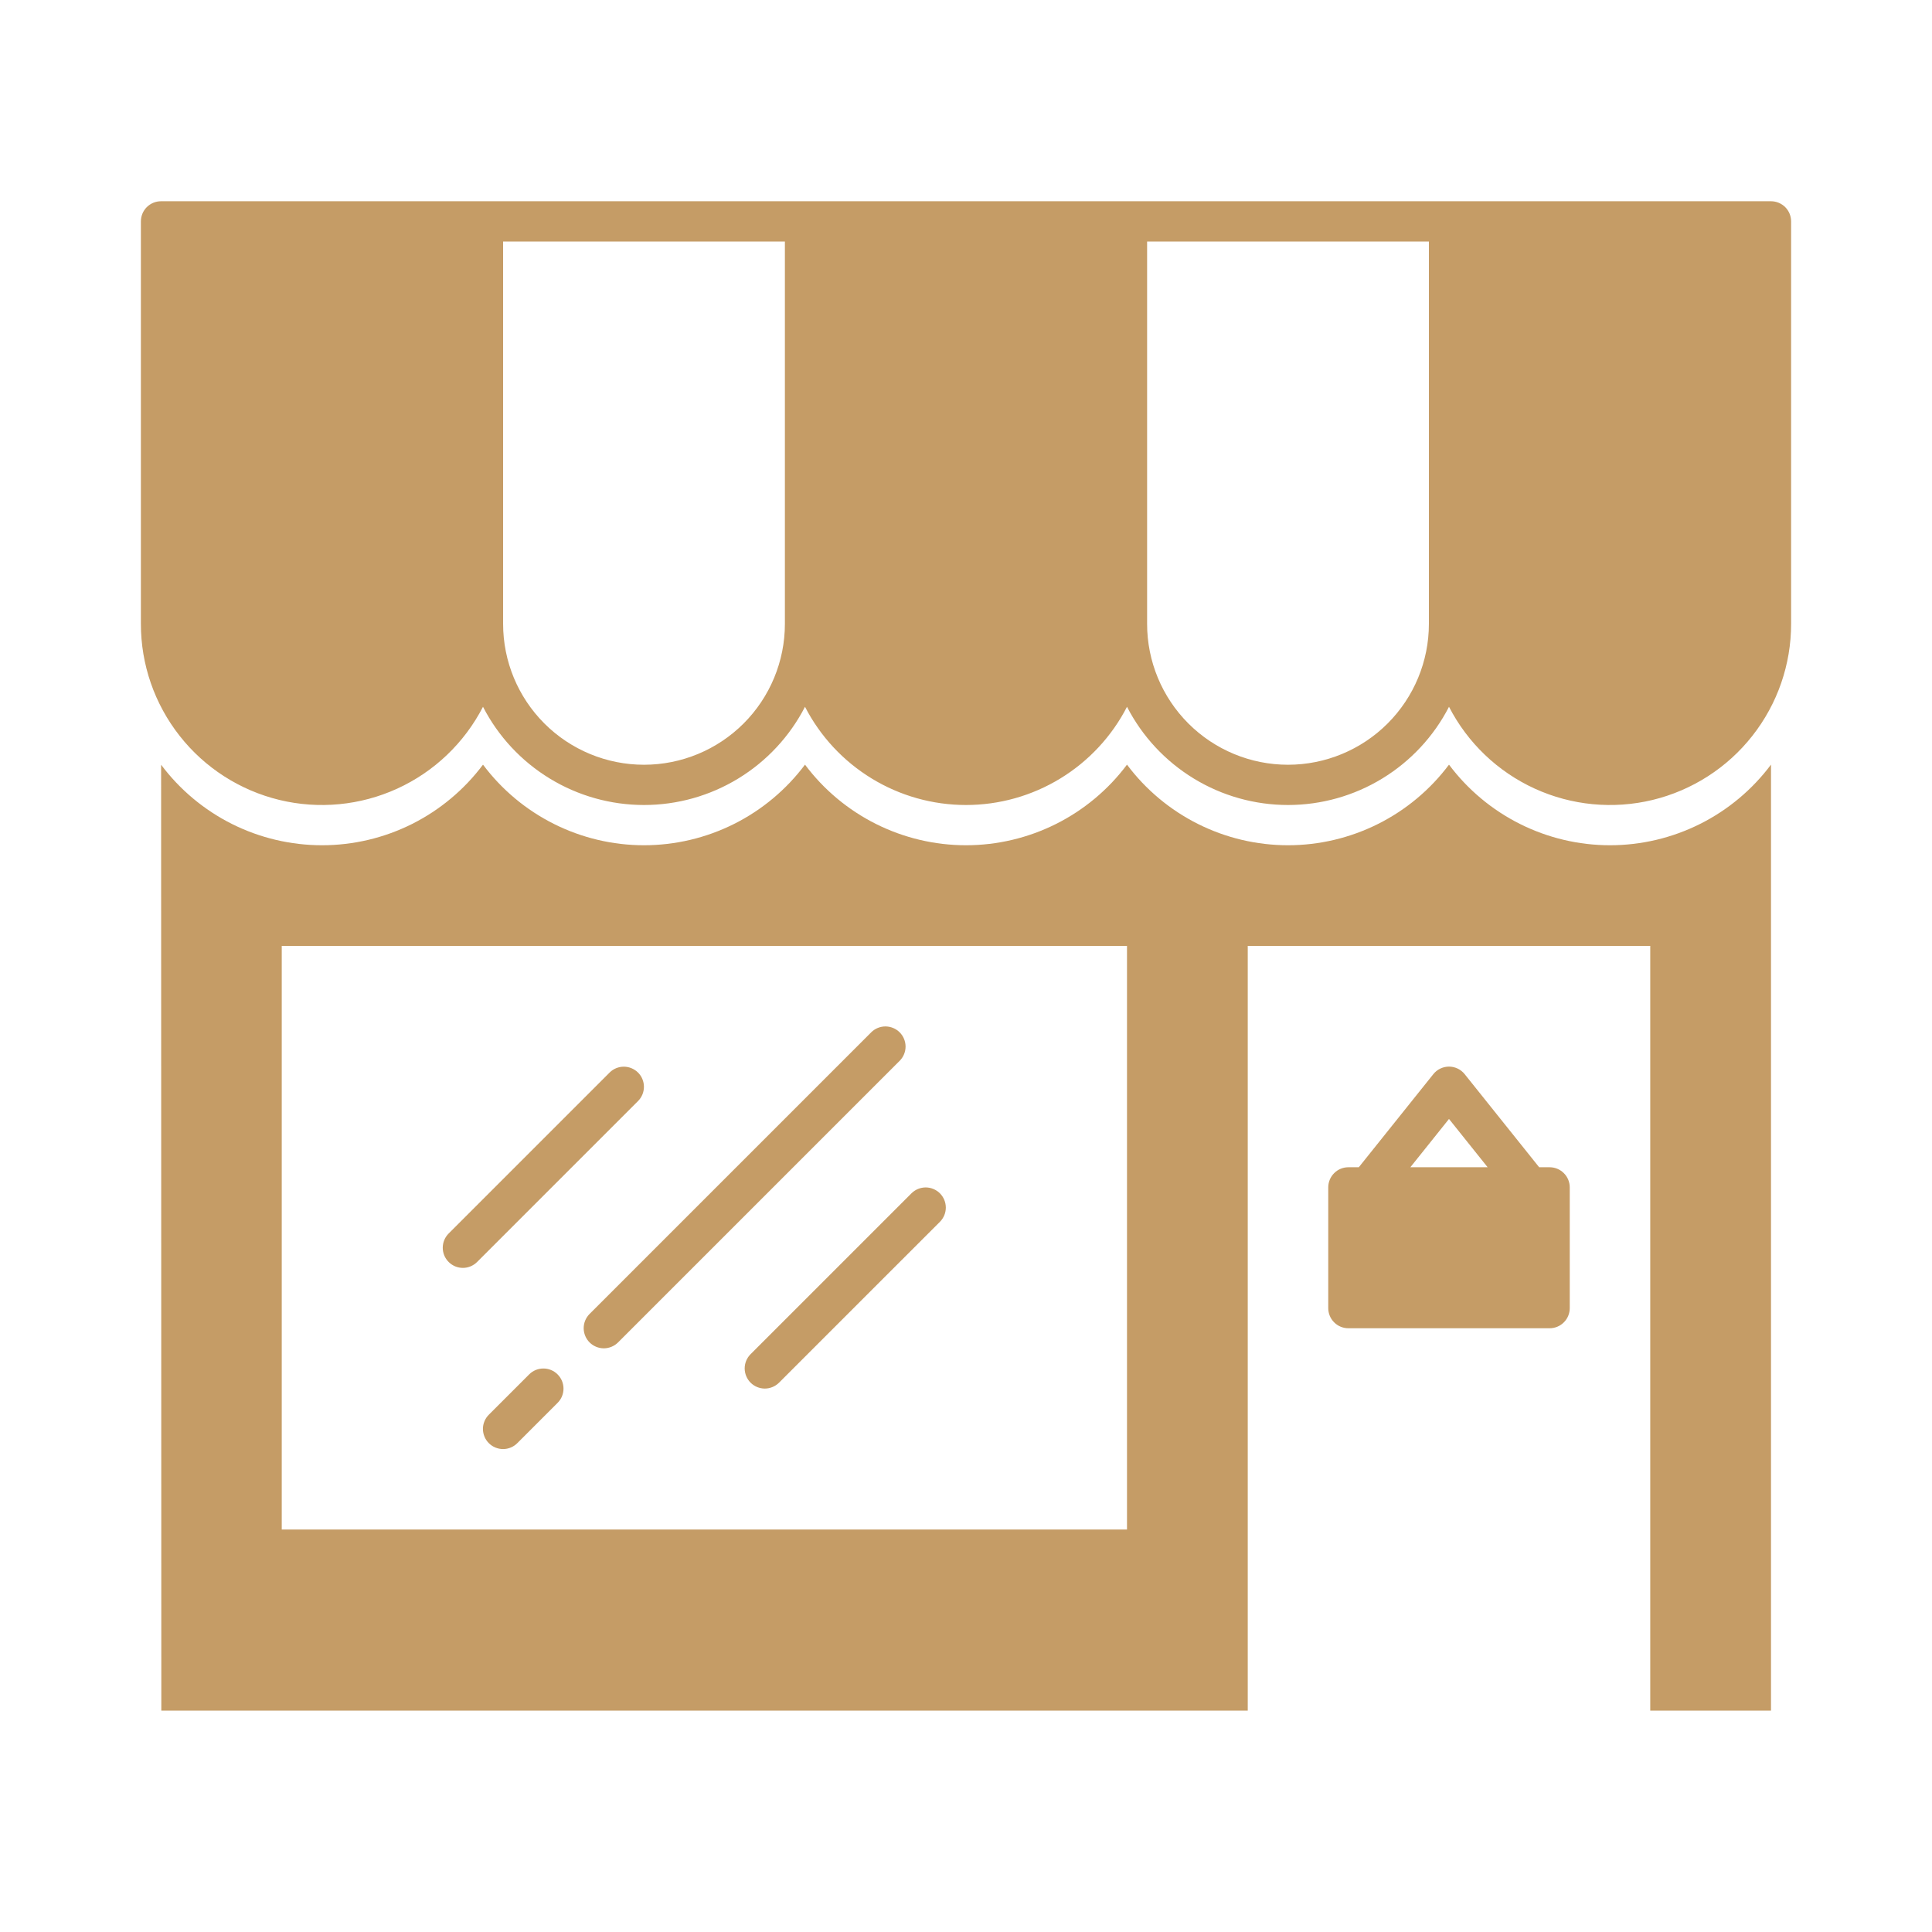<svg width="54" height="54" viewBox="0 0 54 54" fill="none" xmlns="http://www.w3.org/2000/svg">
  <path d="M45 23.625C44.126 23.625 43.265 23.421 42.484 23.03C41.703 22.639 41.023 22.071 40.5 21.372C39.977 22.071 39.297 22.639 38.516 23.03C37.735 23.421 36.874 23.625 36 23.625C35.126 23.625 34.265 23.421 33.484 23.03C32.703 22.639 32.023 22.071 31.5 21.372C30.977 22.071 30.297 22.639 29.516 23.03C28.735 23.421 27.874 23.625 27 23.625C26.126 23.625 25.265 23.421 24.484 23.03C23.703 22.639 23.023 22.071 22.5 21.372C21.977 22.071 21.297 22.639 20.516 23.03C19.735 23.421 18.874 23.625 18 23.625C17.126 23.625 16.265 23.421 15.484 23.03C14.703 22.639 14.023 22.071 13.5 21.372C12.977 22.071 12.298 22.638 11.518 23.03C10.737 23.421 9.876 23.625 9.002 23.625C8.129 23.625 7.268 23.422 6.487 23.032C5.706 22.641 5.027 22.074 4.503 21.375L4.509 47.812H34.875V26.438H46.125V47.812H49.5V21.371C48.977 22.071 48.297 22.639 47.516 23.03C46.735 23.421 45.874 23.625 45 23.625ZM31.5 42.75H7.875V26.438H31.5V42.75ZM12.54 35.273C12.434 35.167 12.375 35.024 12.375 34.875C12.375 34.726 12.434 34.583 12.54 34.477L17.04 29.977C17.145 29.872 17.288 29.814 17.437 29.814C17.586 29.815 17.728 29.874 17.834 29.979C17.939 30.084 17.998 30.227 17.998 30.375C17.999 30.524 17.94 30.667 17.835 30.773L13.335 35.273C13.23 35.378 13.087 35.438 12.938 35.438C12.788 35.438 12.645 35.378 12.54 35.273ZM20.977 37.852L25.477 33.352C25.583 33.248 25.726 33.189 25.875 33.189C26.023 33.19 26.166 33.249 26.271 33.354C26.376 33.459 26.435 33.602 26.436 33.751C26.436 33.899 26.378 34.042 26.273 34.148L21.773 38.648C21.667 38.752 21.524 38.811 21.375 38.811C21.227 38.81 21.084 38.751 20.979 38.646C20.874 38.541 20.815 38.398 20.814 38.249C20.814 38.101 20.872 37.958 20.977 37.852ZM16.477 36.727L24.352 28.852C24.458 28.747 24.601 28.689 24.75 28.689C24.898 28.69 25.041 28.749 25.146 28.854C25.251 28.959 25.31 29.102 25.311 29.25C25.311 29.399 25.253 29.542 25.148 29.648L17.273 37.523C17.167 37.627 17.024 37.686 16.875 37.686C16.727 37.685 16.584 37.626 16.479 37.521C16.374 37.416 16.315 37.273 16.314 37.124C16.314 36.976 16.372 36.833 16.477 36.727ZM15.585 38.415C15.691 38.52 15.75 38.663 15.75 38.812C15.75 38.962 15.691 39.105 15.585 39.21L14.46 40.335C14.408 40.388 14.346 40.43 14.278 40.458C14.209 40.487 14.136 40.502 14.062 40.502C13.988 40.502 13.915 40.487 13.846 40.459C13.778 40.431 13.715 40.389 13.663 40.337C13.611 40.285 13.569 40.222 13.541 40.154C13.513 40.086 13.498 40.012 13.498 39.938C13.498 39.864 13.513 39.791 13.542 39.722C13.57 39.654 13.612 39.592 13.665 39.54L14.79 38.415C14.895 38.309 15.038 38.25 15.188 38.25C15.337 38.25 15.48 38.309 15.585 38.415ZM43.312 32.625H43.02L40.939 30.024C40.886 29.958 40.82 29.904 40.744 29.868C40.667 29.831 40.584 29.812 40.5 29.812C40.416 29.812 40.332 29.831 40.256 29.868C40.18 29.904 40.113 29.958 40.061 30.024L37.979 32.625H37.688C37.538 32.625 37.395 32.684 37.29 32.79C37.184 32.895 37.125 33.038 37.125 33.188V36.562C37.125 36.712 37.184 36.855 37.29 36.96C37.395 37.066 37.538 37.125 37.688 37.125H43.312C43.462 37.125 43.605 37.066 43.71 36.96C43.816 36.855 43.875 36.712 43.875 36.562V33.188C43.875 33.038 43.816 32.895 43.71 32.79C43.605 32.684 43.462 32.625 43.312 32.625ZM39.42 32.625L40.5 31.275L41.58 32.625H39.42ZM49.5 5.625H4.5C4.351 5.625 4.208 5.684 4.102 5.79C3.997 5.895 3.938 6.038 3.938 6.188V17.438C3.937 18.573 4.319 19.675 5.021 20.567C5.722 21.46 6.704 22.09 7.807 22.358C8.91 22.625 10.072 22.514 11.104 22.042C12.137 21.57 12.98 20.764 13.5 19.755C13.925 20.582 14.571 21.275 15.364 21.759C16.158 22.244 17.07 22.5 18 22.5C18.93 22.5 19.842 22.244 20.636 21.759C21.429 21.275 22.075 20.582 22.5 19.755C22.925 20.582 23.571 21.275 24.364 21.759C25.158 22.244 26.07 22.5 27 22.5C27.93 22.5 28.842 22.244 29.636 21.759C30.429 21.275 31.075 20.582 31.5 19.755C31.925 20.582 32.571 21.275 33.364 21.759C34.158 22.244 35.07 22.5 36 22.5C36.93 22.5 37.842 22.244 38.636 21.759C39.429 21.275 40.075 20.582 40.5 19.755C41.02 20.764 41.863 21.57 42.896 22.042C43.928 22.514 45.09 22.625 46.193 22.358C47.296 22.09 48.278 21.46 48.979 20.567C49.681 19.675 50.063 18.573 50.062 17.438V6.188C50.062 6.038 50.003 5.895 49.898 5.79C49.792 5.684 49.649 5.625 49.5 5.625ZM21.938 17.438C21.938 18.482 21.523 19.483 20.784 20.222C20.046 20.96 19.044 21.375 18 21.375C16.956 21.375 15.954 20.96 15.216 20.222C14.477 19.483 14.062 18.482 14.062 17.438V6.75H21.938V17.438ZM39.938 17.438C39.938 18.482 39.523 19.483 38.784 20.222C38.046 20.96 37.044 21.375 36 21.375C34.956 21.375 33.954 20.96 33.216 20.222C32.477 19.483 32.062 18.482 32.062 17.438V6.75H39.938V17.438Z" fill="#C59C66" />
</svg>